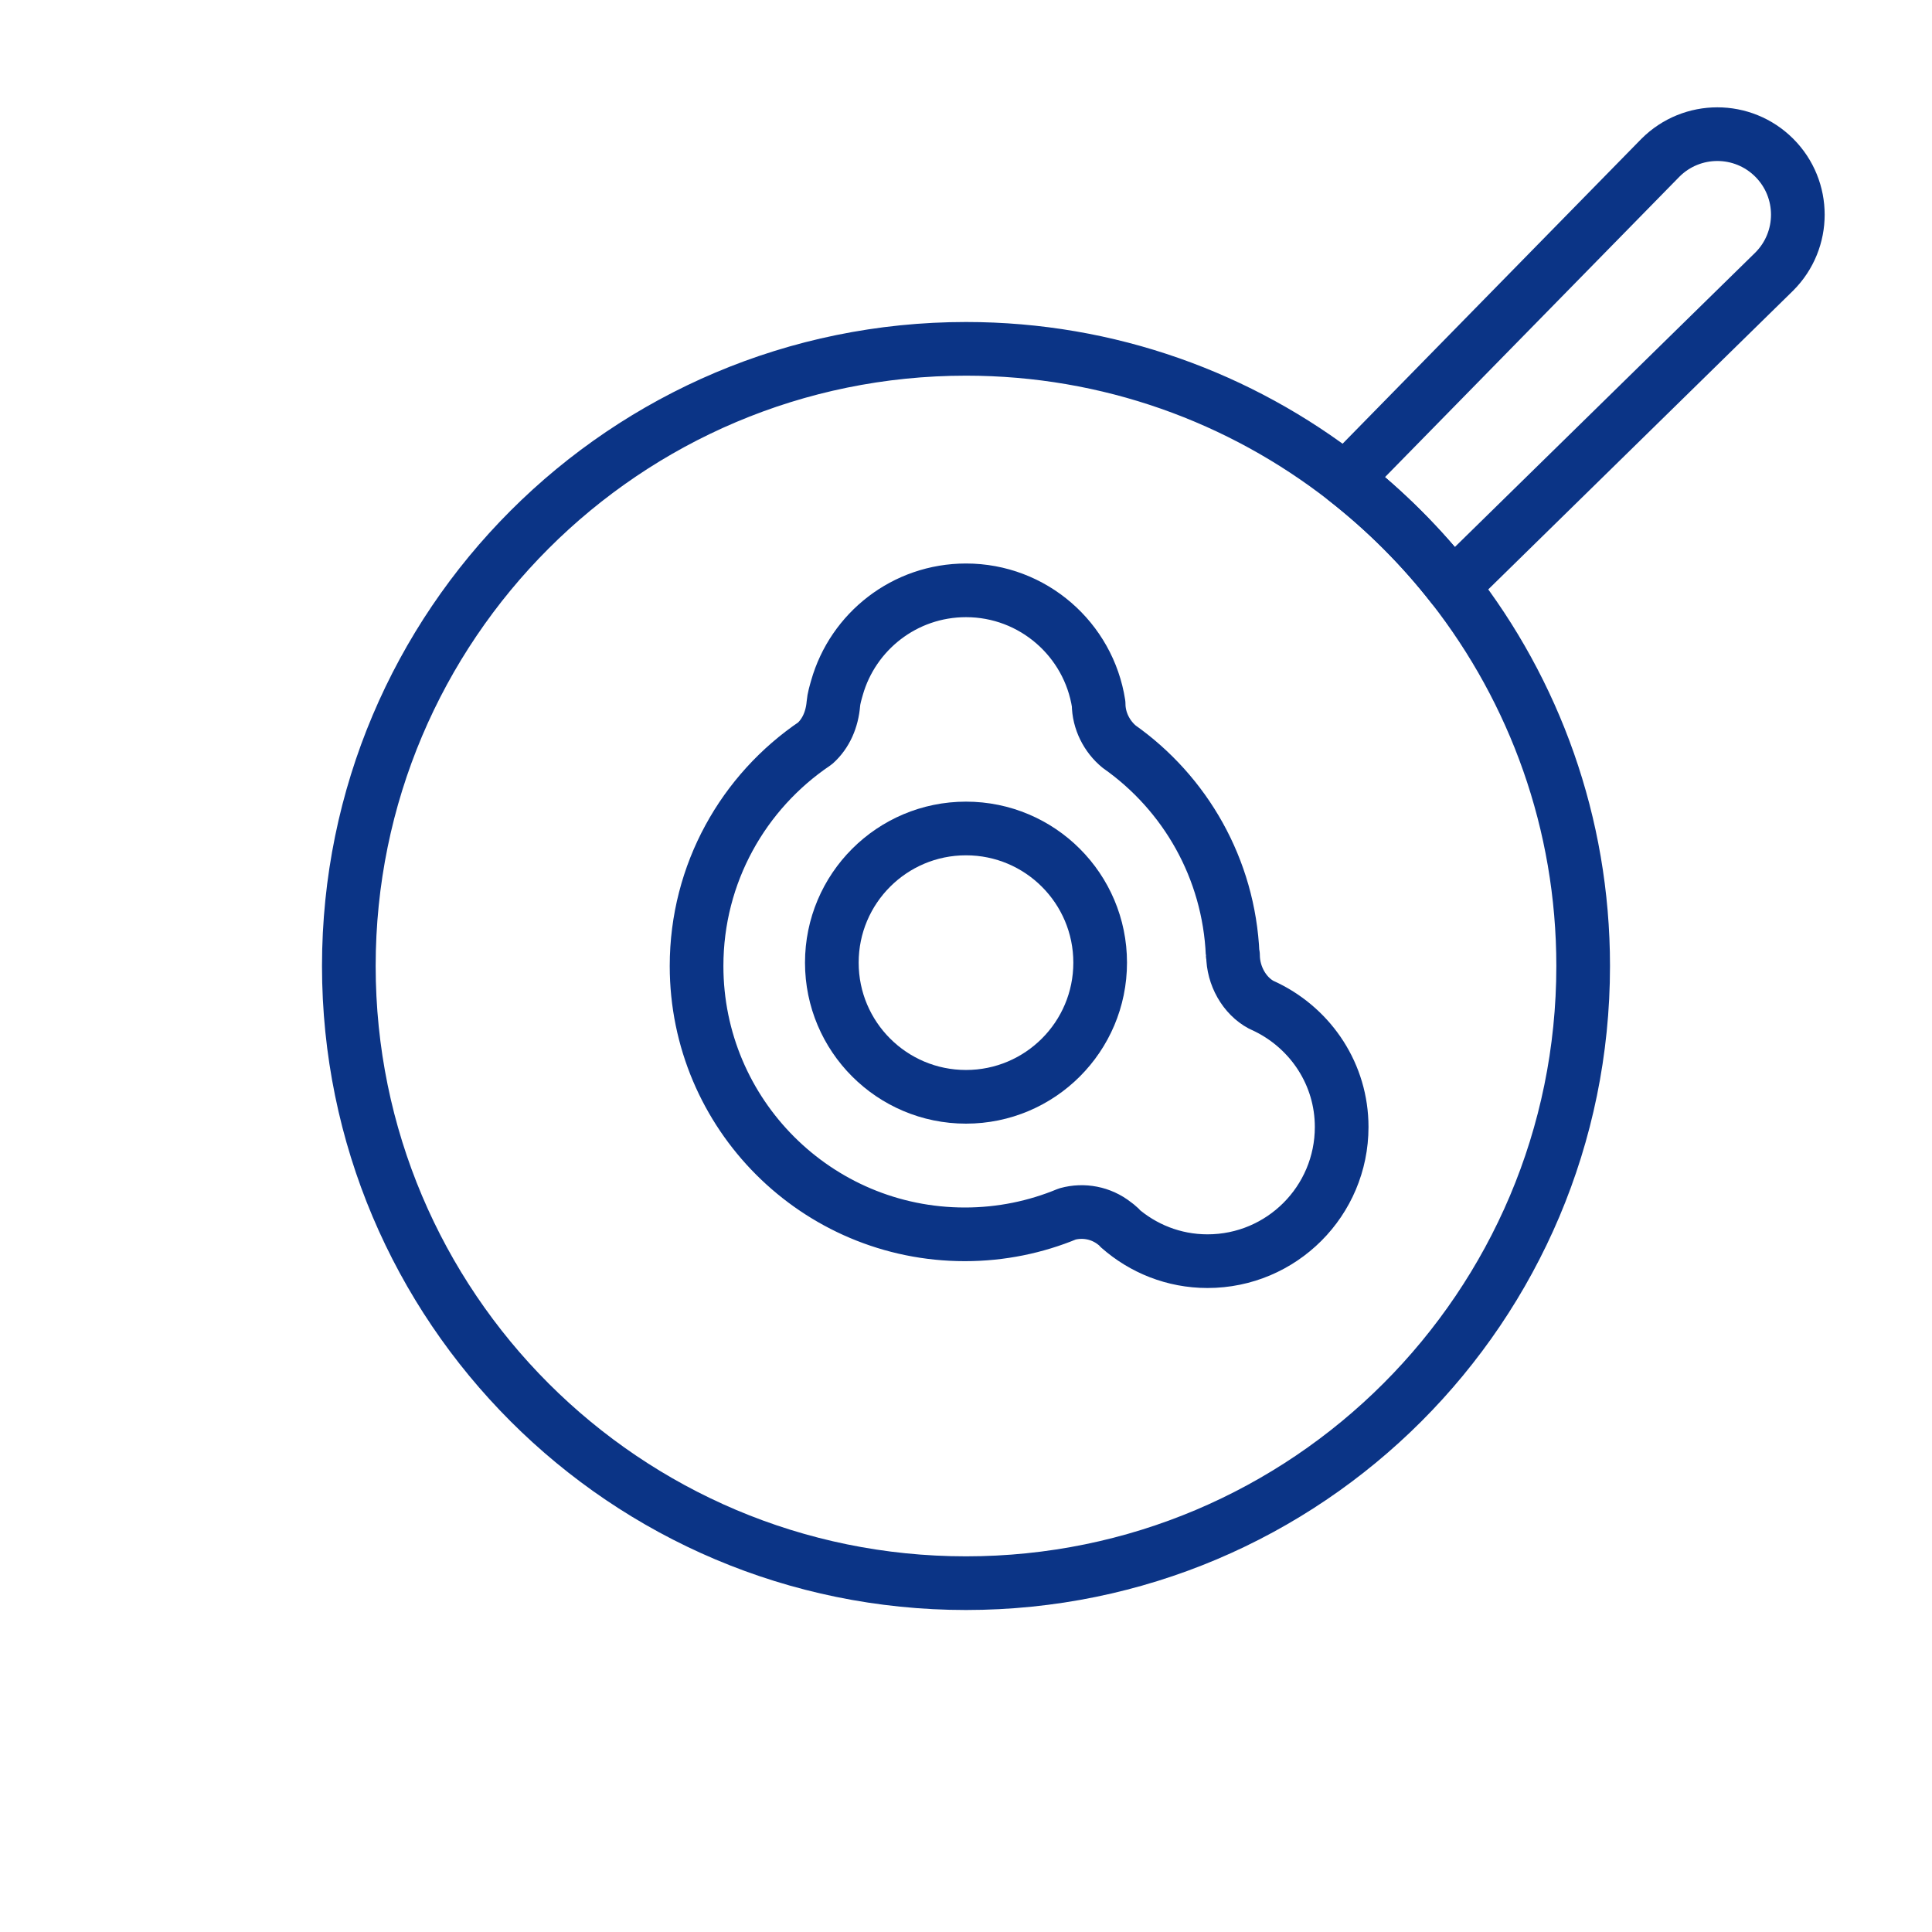 <?xml version="1.0" encoding="UTF-8"?> <svg xmlns="http://www.w3.org/2000/svg" viewBox="1964 2464 72 72" width="72" height="72" data-guides="{&quot;vertical&quot;:[],&quot;horizontal&quot;:[]}"><path fill="none" stroke="#0b3486" fill-opacity="1" stroke-width="2" stroke-opacity="1" color="rgb(51, 51, 51)" font-size-adjust="none" stroke-linecap="round" stroke-linejoin="round" stroke-miterlimit="10" id="tSvgb69e3a9a1f" title="Path 7" d="M 2025.879 2469.879 C 2021.964 2473.873 2018.05 2477.868 2014.135 2481.862C 2015.627 2483.028 2016.972 2484.372 2018.137 2485.865C 2022.132 2481.95 2026.126 2478.036 2030.121 2474.121C 2031.293 2472.949 2031.293 2471.05 2030.121 2469.878C 2028.949 2468.707 2027.051 2468.707 2025.879 2469.879Z"></path><path fill="none" stroke="#0b3486" fill-opacity="1" stroke-width="2" stroke-opacity="1" color="rgb(51, 51, 51)" font-size-adjust="none" stroke-linecap="round" stroke-linejoin="round" stroke-miterlimit="10" id="tSvg18a2cfdd1e4" title="Path 8" d="M 2018.137 2485.865 C 2016.973 2484.372 2015.627 2483.028 2014.135 2481.862C 2010.235 2478.819 2005.331 2477 2000 2477C 1987.297 2477 1977 2487.298 1977 2500C 1977 2512.702 1987.297 2523 2000 2523C 2012.703 2523 2023 2512.702 2023 2500C 2023 2494.669 2021.182 2489.766 2018.137 2485.865Z"></path><ellipse color="rgb(51, 51, 51)" font-size-adjust="none" stroke-linecap="round" stroke-linejoin="round" stroke-miterlimit="10" stroke-width="2" stroke="#0b3486" cx="2000" cy="2499.875" r="5" fill="none" id="tSvg9d011d3a9d" title="Ellipse 1" fill-opacity="1" stroke-opacity="1" rx="5" ry="5" style="transform: rotate(0deg); transform-origin: 2000px 2499.88px;"></ellipse><path fill="none" stroke="#0b3486" fill-opacity="1" stroke-width="2" stroke-opacity="1" color="rgb(51, 51, 51)" font-size-adjust="none" stroke-linecap="round" stroke-linejoin="round" stroke-miterlimit="10" id="tSvg9e7701b6ce" title="Path 9" d="M 2011.225 2501.55 C 2011.152 2501.515 2011.081 2501.479 2011.008 2501.448C 2010.374 2501.112 2009.951 2500.361 2009.951 2499.595C 2009.951 2499.594 2009.94 2499.572 2009.937 2499.565C 2009.799 2496.366 2008.165 2493.559 2005.709 2491.827C 2005.254 2491.454 2004.943 2490.861 2004.943 2490.233C 2004.573 2487.836 2002.5 2486 2000 2486C 1997.715 2486 1995.787 2487.534 1995.192 2489.628C 1995.141 2489.806 1995.073 2490.037 1995.058 2490.224C 1995.009 2490.815 1994.781 2491.338 1994.375 2491.703C 1991.711 2493.5 1989.959 2496.545 1989.959 2500C 1989.959 2505.523 1994.436 2510 1999.959 2510C 2001.312 2510 2002.6 2509.729 2003.777 2509.241C 2004.375 2509.077 2005.03 2509.193 2005.541 2509.597C 2005.602 2509.644 2005.666 2509.689 2005.722 2509.744C 2005.719 2509.748 2005.716 2509.751 2005.713 2509.755C 2006.59 2510.527 2007.738 2511 2009 2511C 2011.762 2511 2014 2508.761 2014 2506C 2014 2504.042 2012.863 2502.368 2011.225 2501.55Z"></path><defs></defs></svg> 